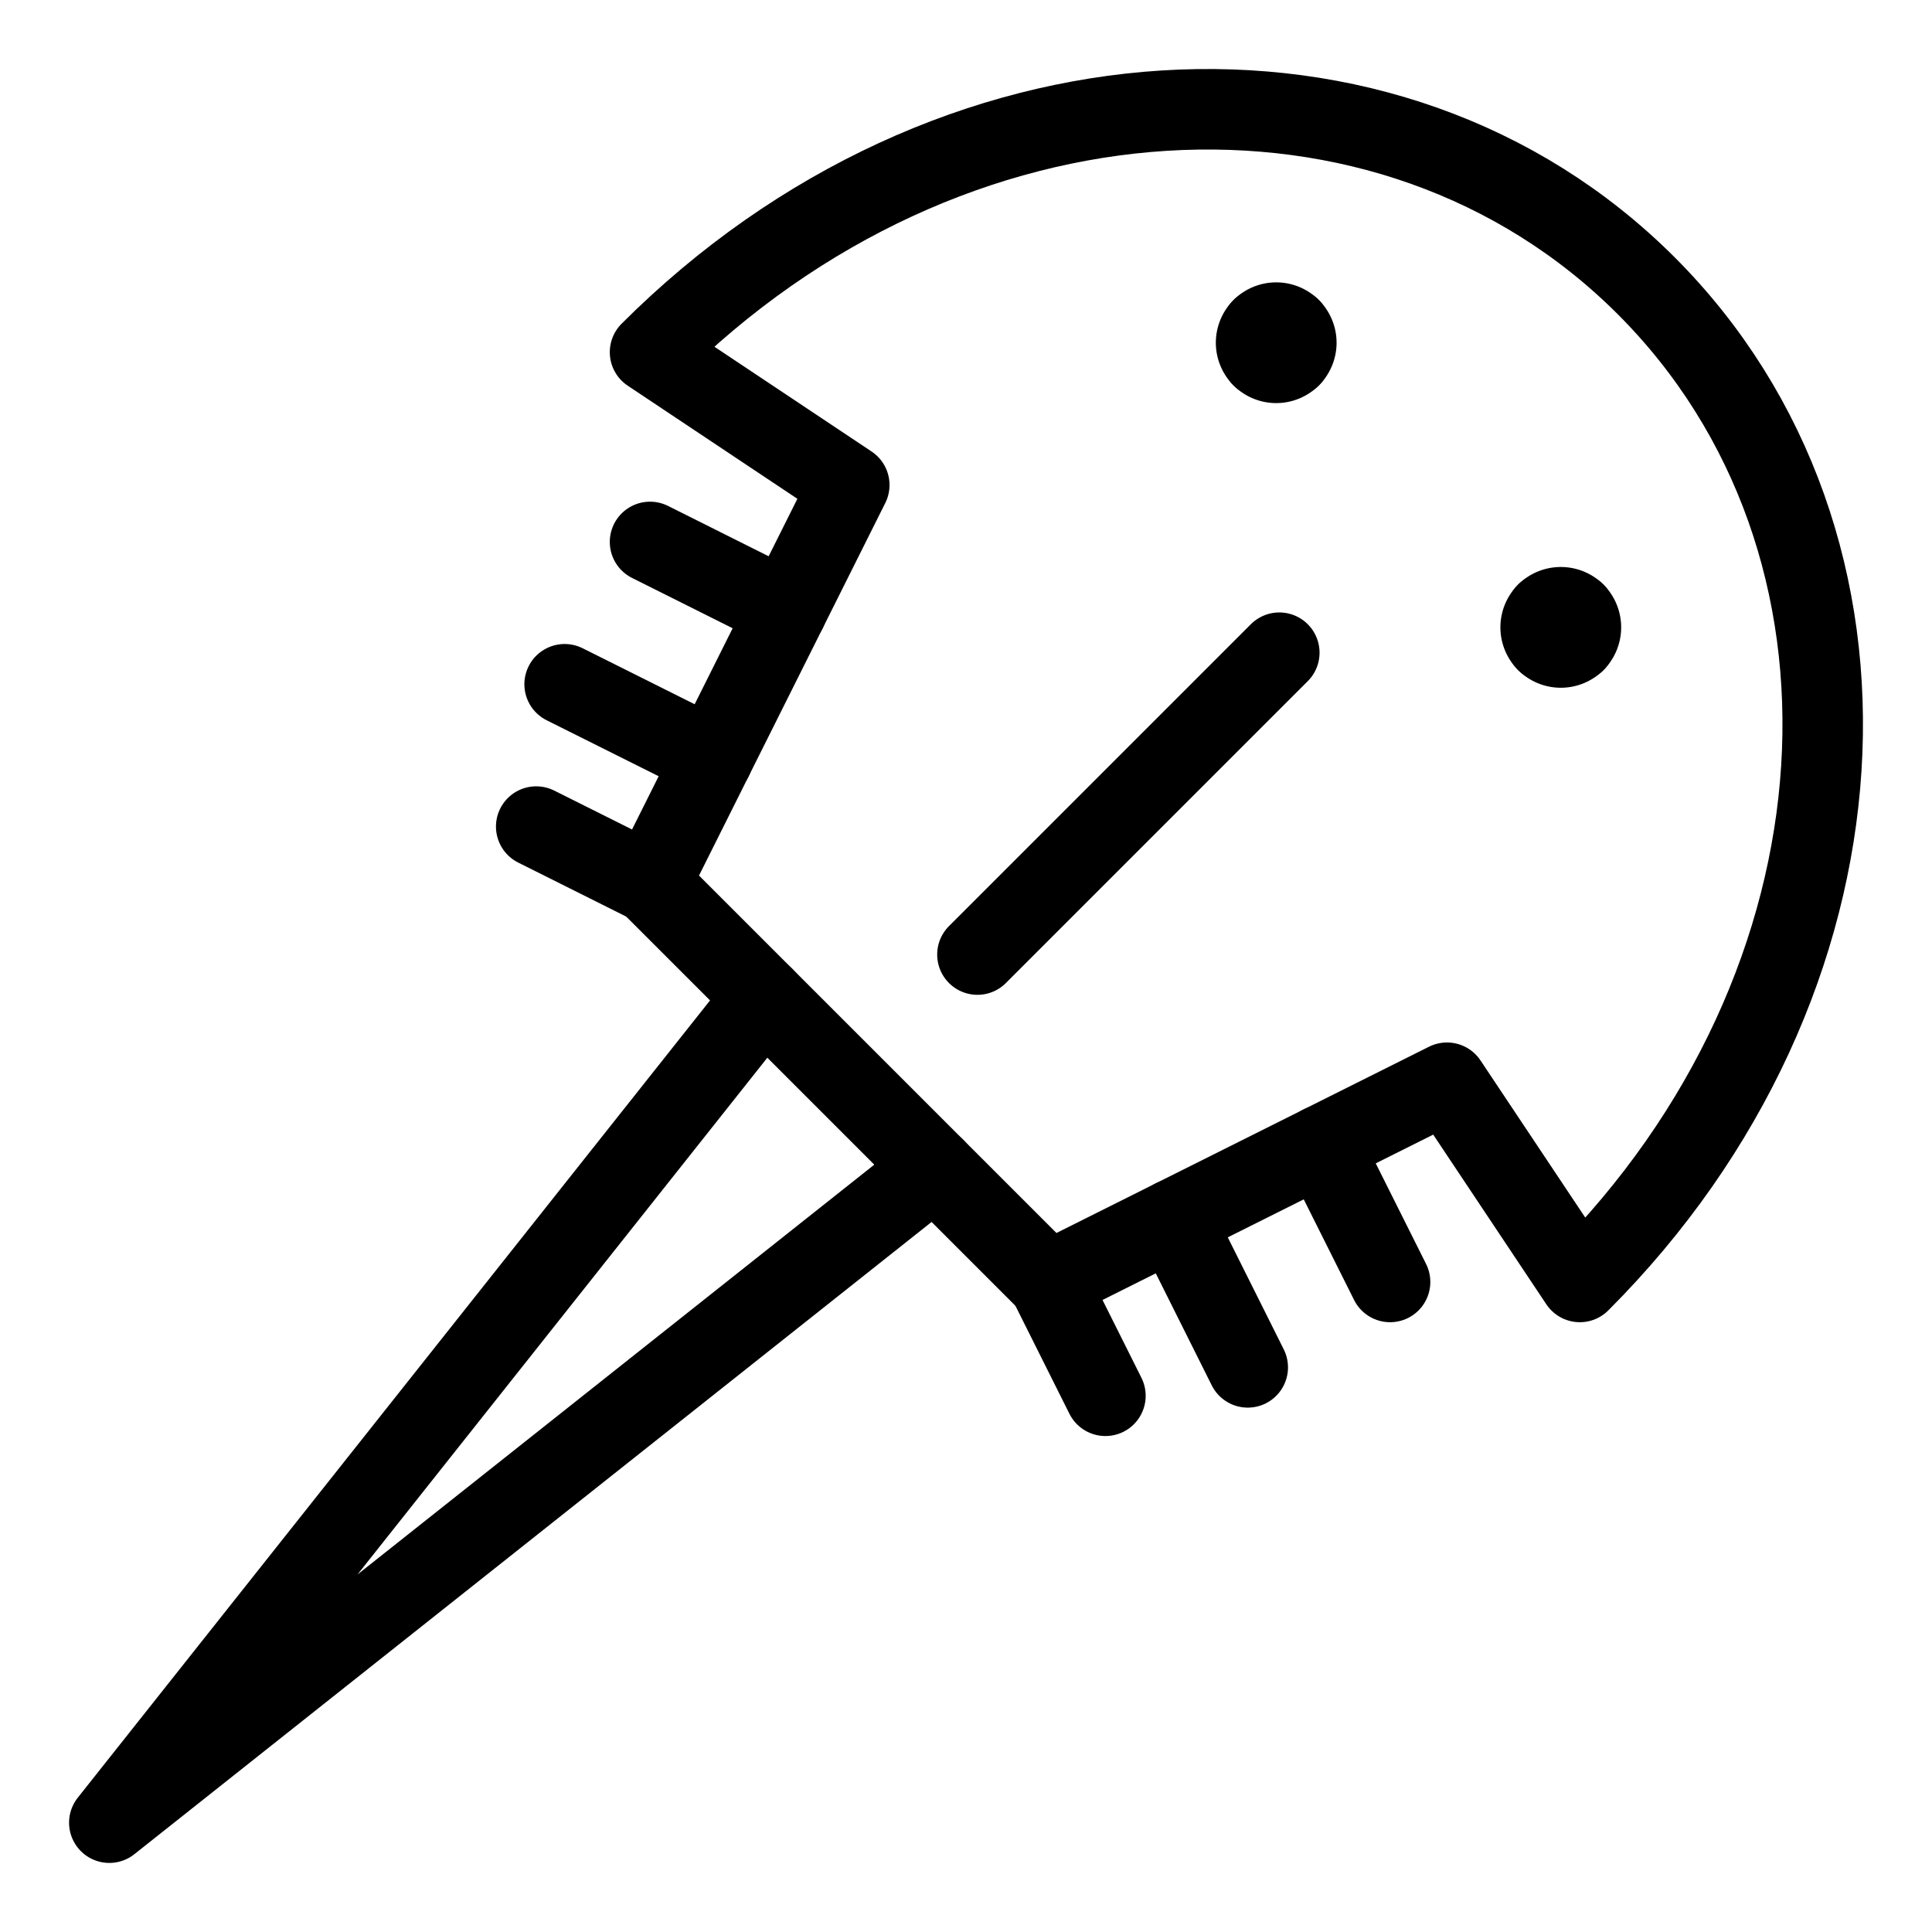 <svg viewBox="0 0 24 24" xmlns="http://www.w3.org/2000/svg"><g transform="matrix(1,0,0,1,0,0)"><path d="M20.45,3.55C17.26.361,11.787.663,8.075,4.375l2.475,1.65-2.475,4.95,4.95,4.95,4.95-2.475,1.65,2.475C23.337,12.213,23.639,6.74,20.45,3.55Z" fill="none" stroke="#000000" stroke-linecap="round" stroke-linejoin="round"></path><path d="M9.489 12.389L1.358 22.642 11.611 14.511" fill="none" stroke="#000000" stroke-linecap="round" stroke-linejoin="round"></path><path d="M9.772 7.581L8.075 6.732" fill="none" stroke="#000000" stroke-linecap="round" stroke-linejoin="round"></path><path d="M8.853 9.419L7.014 8.5" fill="none" stroke="#000000" stroke-linecap="round" stroke-linejoin="round"></path><path d="M8.075 10.975L6.661 10.268" fill="none" stroke="#000000" stroke-linecap="round" stroke-linejoin="round"></path><path d="M16.419 14.228L17.268 15.925" fill="none" stroke="#000000" stroke-linecap="round" stroke-linejoin="round"></path><path d="M14.581 15.147L15.5 16.986" fill="none" stroke="#000000" stroke-linecap="round" stroke-linejoin="round"></path><path d="M13.025 15.925L13.732 17.339" fill="none" stroke="#000000" stroke-linecap="round" stroke-linejoin="round"></path><path d="M16.03,4.081a.249.249,0,0,1,0,.353" fill="none" stroke="#000000" stroke-linecap="round" stroke-linejoin="round"></path><path d="M15.677,4.081a.249.249,0,0,1,.353,0" fill="none" stroke="#000000" stroke-linecap="round" stroke-linejoin="round"></path><path d="M15.677,4.434a.249.249,0,0,1,0-.353" fill="none" stroke="#000000" stroke-linecap="round" stroke-linejoin="round"></path><path d="M16.03,4.434a.249.249,0,0,1-.353,0" fill="none" stroke="#000000" stroke-linecap="round" stroke-linejoin="round"></path><path d="M19.566,7.616a.252.252,0,0,1,0,.354" fill="none" stroke="#000000" stroke-linecap="round" stroke-linejoin="round"></path><path d="M19.212,7.616a.252.252,0,0,1,.354,0" fill="none" stroke="#000000" stroke-linecap="round" stroke-linejoin="round"></path><path d="M19.212,7.97a.25.25,0,0,1,0-.354" fill="none" stroke="#000000" stroke-linecap="round" stroke-linejoin="round"></path><path d="M19.566,7.97a.25.25,0,0,1-.354,0" fill="none" stroke="#000000" stroke-linecap="round" stroke-linejoin="round"></path><path d="M12.142 11.858L15.892 8.108" fill="none" stroke="#000000" stroke-linecap="round" stroke-linejoin="round"></path></g></svg>